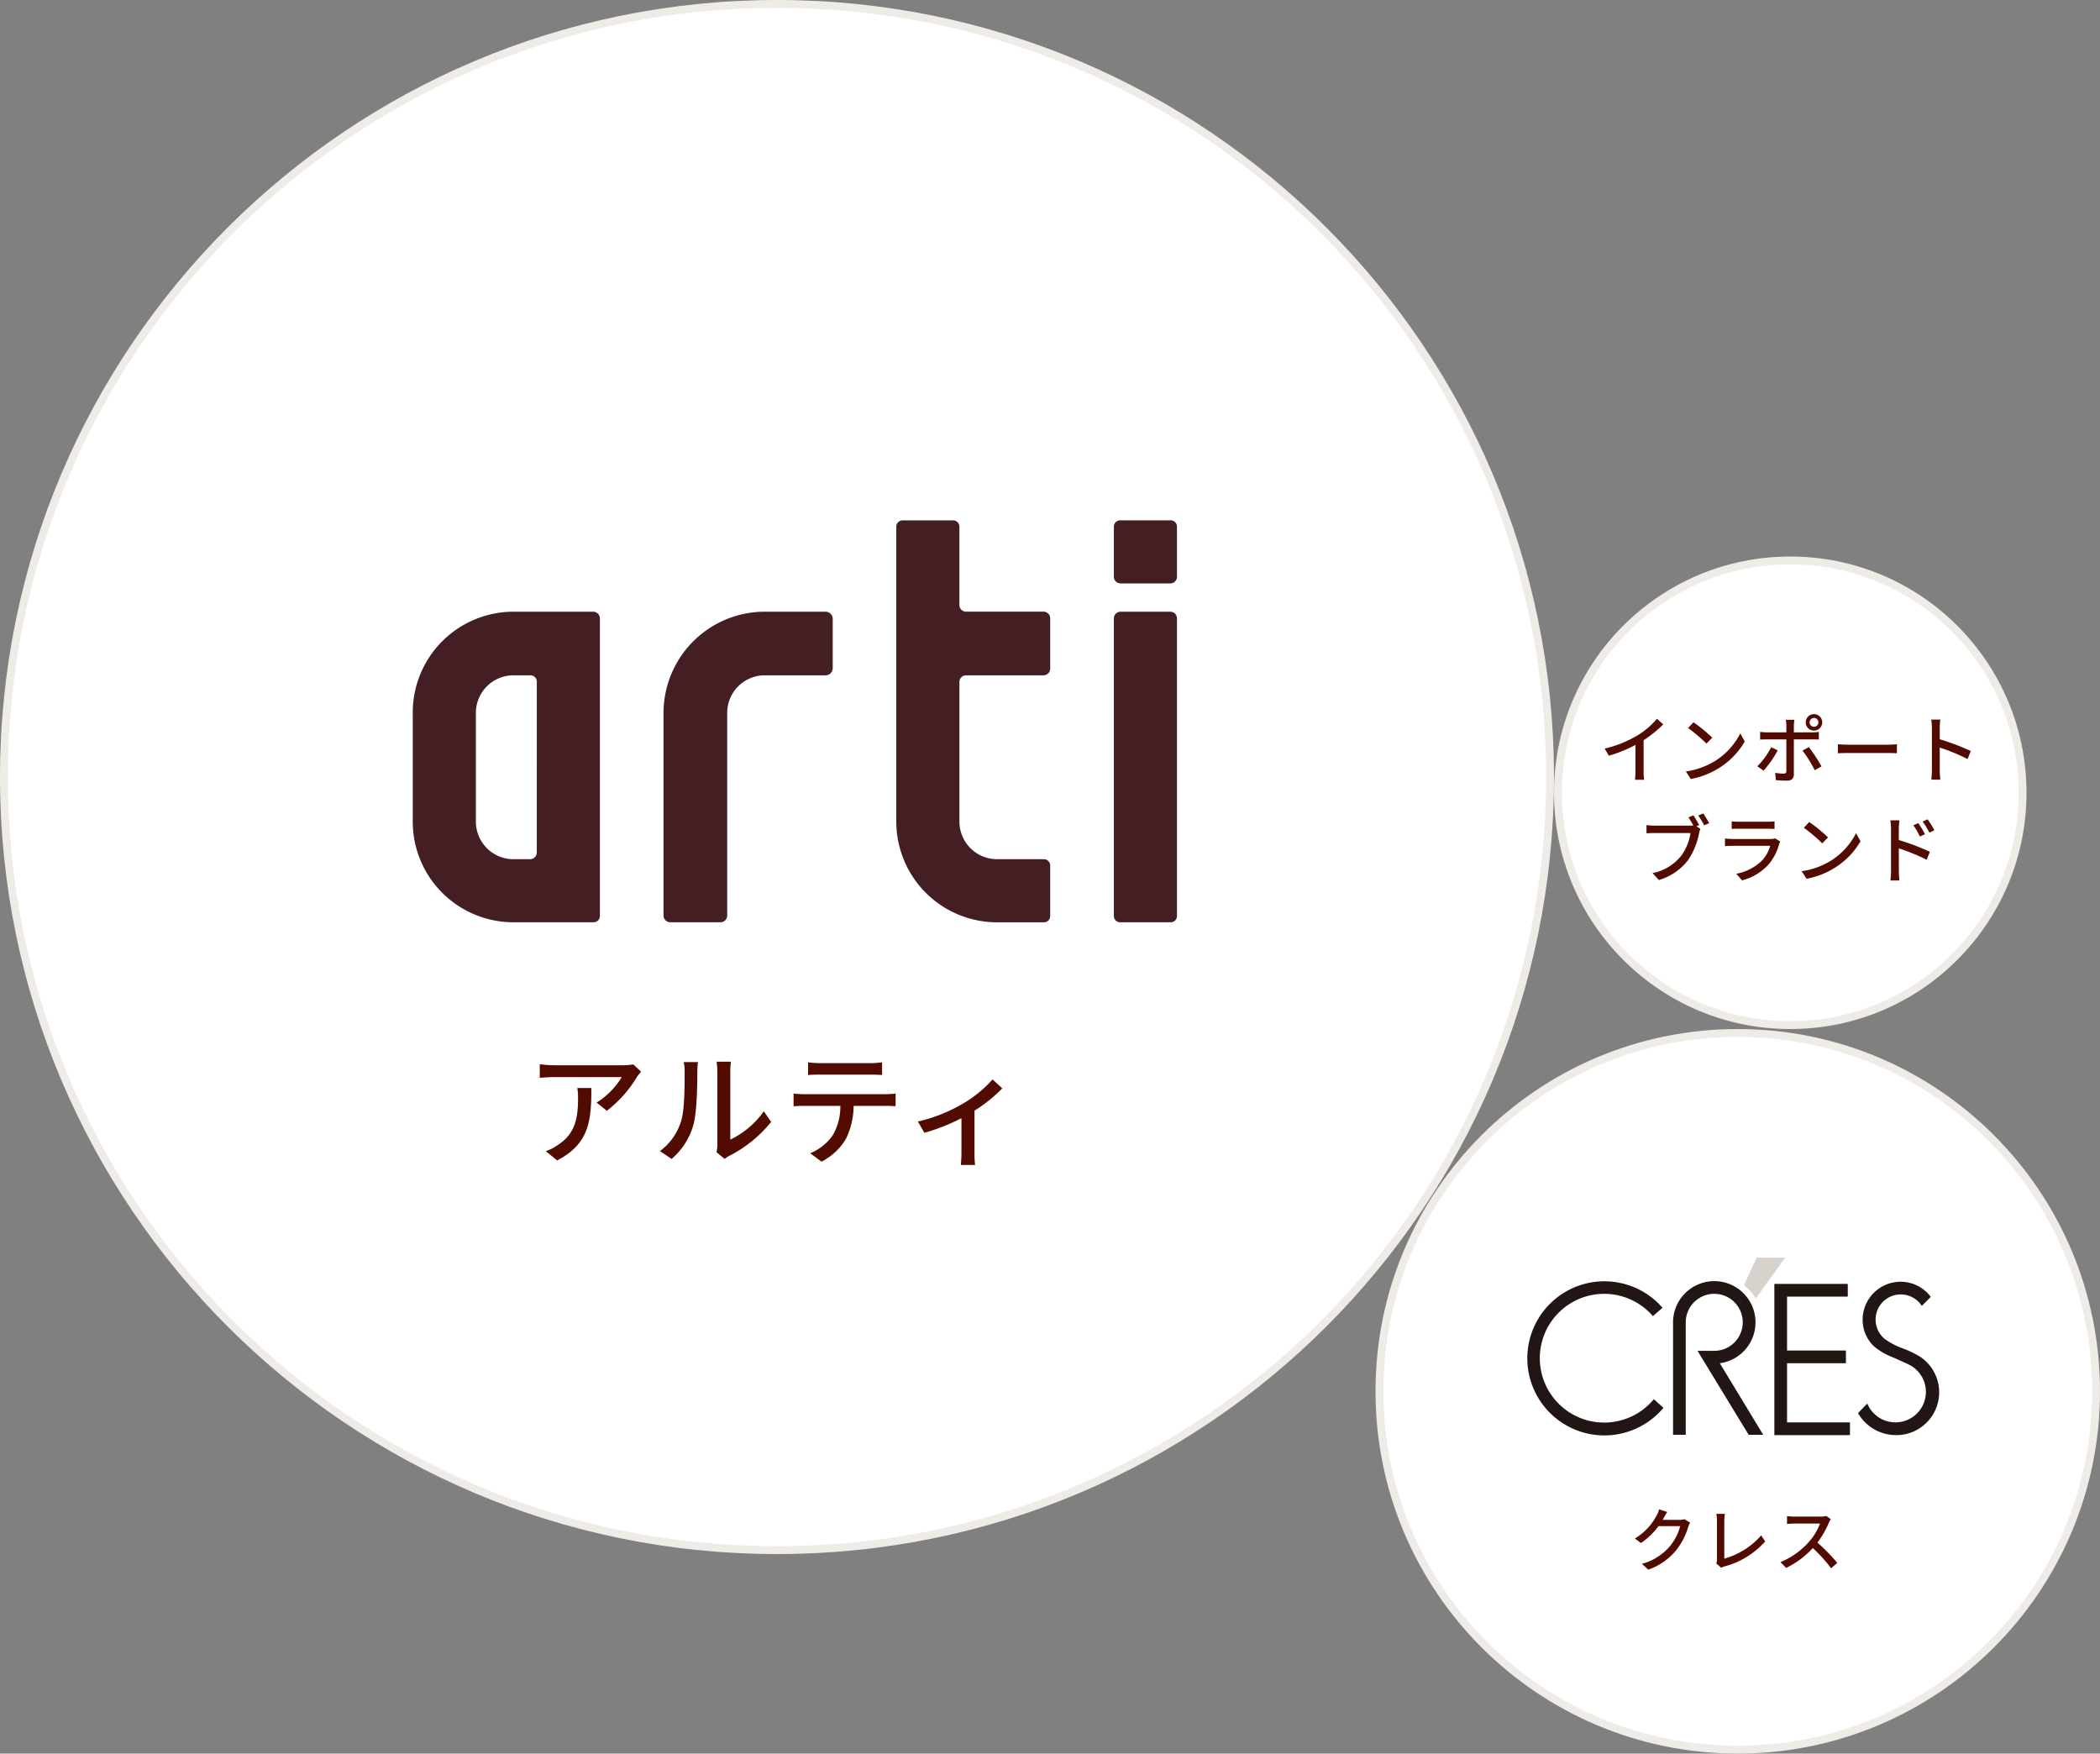 <svg xmlns="http://www.w3.org/2000/svg" width="400" height="334" viewBox="0 0 400 334">
  <rect x="0" y="0" width="400" height="334" fill="#808080" stroke="none"/>
  <g id="グループ_420" data-name="グループ 420" transform="translate(-210 -1550)">
    <g id="パス_92" data-name="パス 92" transform="translate(210 1550)" fill="#fff">
      <path d="M 148 295.25 C 138.009 295.25 128.024 294.243 118.323 292.258 C 108.869 290.324 99.57 287.437 90.684 283.679 C 81.959 279.988 73.544 275.421 65.672 270.102 C 57.874 264.835 50.542 258.785 43.879 252.121 C 37.215 245.458 31.165 238.126 25.898 230.328 C 20.579 222.456 16.012 214.041 12.321 205.316 C 8.563 196.43 5.676 187.131 3.742 177.677 C 1.757 167.976 0.75 157.991 0.75 148 C 0.75 138.009 1.757 128.024 3.742 118.323 C 5.676 108.869 8.563 99.57 12.321 90.684 C 16.012 81.959 20.579 73.544 25.898 65.672 C 31.165 57.874 37.215 50.542 43.879 43.879 C 50.542 37.215 57.874 31.165 65.672 25.898 C 73.544 20.579 81.959 16.012 90.684 12.321 C 99.57 8.563 108.869 5.676 118.323 3.742 C 128.024 1.757 138.009 0.75 148 0.75 C 157.991 0.75 167.976 1.757 177.677 3.742 C 187.131 5.676 196.43 8.563 205.316 12.321 C 214.041 16.012 222.456 20.579 230.328 25.898 C 238.126 31.165 245.458 37.215 252.121 43.879 C 258.785 50.542 264.835 57.874 270.102 65.672 C 275.421 73.544 279.988 81.959 283.679 90.684 C 287.437 99.57 290.324 108.869 292.258 118.323 C 294.243 128.024 295.25 138.009 295.25 148 C 295.25 157.991 294.243 167.976 292.258 177.677 C 290.324 187.131 287.437 196.43 283.679 205.316 C 279.988 214.041 275.421 222.456 270.102 230.328 C 264.835 238.126 258.785 245.458 252.121 252.121 C 245.458 258.785 238.126 264.835 230.328 270.102 C 222.456 275.421 214.041 279.988 205.316 283.679 C 196.43 287.437 187.131 290.324 177.677 292.258 C 167.976 294.243 157.991 295.25 148 295.25 Z" stroke="none"/>
      <path d="M 148 1.5 C 138.059 1.5 128.125 2.501 118.474 4.476 C 109.068 6.401 99.817 9.273 90.976 13.012 C 82.296 16.684 73.923 21.228 66.092 26.519 C 58.334 31.76 51.039 37.779 44.409 44.409 C 37.779 51.039 31.76 58.334 26.519 66.092 C 21.228 73.923 16.684 82.296 13.012 90.976 C 9.273 99.817 6.401 109.068 4.476 118.474 C 2.501 128.125 1.5 138.059 1.5 148 C 1.5 157.941 2.501 167.875 4.476 177.526 C 6.401 186.932 9.273 196.183 13.012 205.024 C 16.684 213.704 21.228 222.077 26.519 229.909 C 31.76 237.666 37.779 244.961 44.409 251.591 C 51.039 258.221 58.334 264.24 66.092 269.481 C 73.923 274.772 82.296 279.316 90.976 282.988 C 99.817 286.727 109.068 289.599 118.474 291.524 C 128.125 293.499 138.059 294.5 148 294.5 C 157.941 294.5 167.875 293.499 177.526 291.524 C 186.932 289.599 196.183 286.727 205.024 282.988 C 213.704 279.316 222.077 274.772 229.909 269.481 C 237.666 264.24 244.961 258.221 251.591 251.591 C 258.221 244.961 264.24 237.666 269.481 229.909 C 274.772 222.077 279.316 213.704 282.988 205.024 C 286.727 196.183 289.599 186.932 291.524 177.526 C 293.499 167.875 294.5 157.941 294.5 148 C 294.5 138.059 293.499 128.125 291.524 118.474 C 289.599 109.068 286.727 99.817 282.988 90.976 C 279.316 82.296 274.772 73.923 269.481 66.092 C 264.24 58.334 258.221 51.039 251.591 44.409 C 244.961 37.779 237.666 31.76 229.909 26.519 C 222.077 21.228 213.704 16.684 205.024 13.012 C 196.183 9.273 186.932 6.401 177.526 4.476 C 167.875 2.501 157.941 1.5 148 1.5 M 148 0 C 229.738 0 296 66.262 296 148 C 296 229.738 229.738 296 148 296 C 66.262 296 0 229.738 0 148 C 0 66.262 66.262 0 148 0 Z" stroke="none" fill="#efece7"/>
    </g>
    <path id="パス_86" data-name="パス 86" d="M-29.348-9.366a10.416,10.416,0,0,1,.141,1.876c0,3.892-.539,6.846-3.892,9A8.9,8.9,0,0,1-35.35,2.661l2.157,1.758c6.166-3.165,6.518-7.666,6.518-13.785Zm10.667-4.5a12.134,12.134,0,0,1-1.969.164H-33.756a20.961,20.961,0,0,1-2.743-.211v2.6c1.008-.07,1.829-.141,2.743-.141h12.871A14.576,14.576,0,0,1-25.668-6.6l1.946,1.571A23.217,23.217,0,0,0-17.978-11.5c.188-.281.563-.727.774-.985ZM-11.39,4.138A13.171,13.171,0,0,0-7.217-2.426c.633-2.344.727-7.338.727-10.011a17.546,17.546,0,0,1,.117-1.876h-2.72a7.306,7.306,0,0,1,.188,1.9c0,2.7,0,7.268-.68,9.354a11.029,11.029,0,0,1-4.032,5.7Zm10.1,0a4.884,4.884,0,0,1,.891-.586A24.587,24.587,0,0,0,7.576-2.919L6.17-4.935A16.493,16.493,0,0,1-.207.457V-12.507A14.12,14.12,0,0,1-.09-14.383H-2.81a17.183,17.183,0,0,1,.141,1.876V1.372a6.762,6.762,0,0,1-.164,1.477ZM26.355-11.921c.727,0,1.594.023,2.344.07v-2.415a15.988,15.988,0,0,1-2.344.164H16.907a17.957,17.957,0,0,1-2.3-.164v2.415c.656-.047,1.524-.07,2.3-.07ZM13.977-8.194a20.543,20.543,0,0,1-2.133-.117V-5.9c.656-.047,1.43-.07,2.133-.07h6.775A10.836,10.836,0,0,1,19.345-.434,9.734,9.734,0,0,1,15.008,3.06l2.157,1.594A11.42,11.42,0,0,0,21.83.293a14.583,14.583,0,0,0,1.454-6.26h6.025c.61,0,1.43.023,1.969.07V-8.311c-.586.07-1.477.117-1.969.117Zm35.776-2.813a23.588,23.588,0,0,1-6.025,4.83,30.418,30.418,0,0,1-8.206,3.188L36.764-.832a38.8,38.8,0,0,0,7.057-2.79V3.036c0,.75-.07,1.852-.117,2.251h2.72a14.945,14.945,0,0,1-.117-2.251V-5.052A29.34,29.34,0,0,0,51.6-9.3Z" transform="translate(349.313 1766.601)" fill="#520b00" stroke="rgba(0,0,0,0)" stroke-width="1"/>
    <g id="パス_87" data-name="パス 87" transform="translate(472 1746)" fill="#fff">
      <path d="M 69 137.25 C 59.786 137.25 50.848 135.445 42.434 131.887 C 38.39 130.176 34.49 128.059 30.841 125.594 C 27.227 123.153 23.829 120.349 20.74 117.26 C 17.651 114.171 14.847 110.773 12.406 107.159 C 9.941 103.51 7.824 99.61 6.113 95.566 C 2.554 87.152 0.75 78.214 0.75 69 C 0.75 59.786 2.554 50.848 6.113 42.434 C 7.824 38.39 9.941 34.49 12.406 30.841 C 14.847 27.227 17.651 23.829 20.74 20.74 C 23.829 17.651 27.227 14.847 30.841 12.406 C 34.49 9.941 38.39 7.824 42.434 6.113 C 50.848 2.554 59.786 0.75 69 0.75 C 78.214 0.75 87.152 2.554 95.566 6.113 C 99.61 7.824 103.51 9.941 107.159 12.406 C 110.773 14.847 114.171 17.651 117.26 20.74 C 120.349 23.829 123.153 27.227 125.594 30.841 C 128.059 34.49 130.176 38.39 131.887 42.434 C 135.445 50.848 137.25 59.786 137.25 69 C 137.25 78.214 135.445 87.152 131.887 95.566 C 130.176 99.61 128.059 103.51 125.594 107.159 C 123.153 110.773 120.349 114.171 117.26 117.26 C 114.171 120.349 110.773 123.153 107.159 125.594 C 103.51 128.059 99.61 130.176 95.566 131.887 C 87.152 135.445 78.214 137.25 69 137.25 Z" stroke="none"/>
      <path d="M 69 1.5 C 59.887 1.5 51.047 3.284 42.726 6.804 C 38.727 8.495 34.87 10.589 31.261 13.027 C 27.687 15.442 24.325 18.215 21.27 21.27 C 18.215 24.325 15.442 27.687 13.027 31.261 C 10.589 34.87 8.495 38.727 6.804 42.726 C 3.284 51.047 1.5 59.887 1.5 69 C 1.5 78.113 3.284 86.953 6.804 95.273 C 8.495 99.273 10.589 103.13 13.027 106.739 C 15.442 110.313 18.215 113.675 21.27 116.73 C 24.325 119.784 27.687 122.558 31.261 124.973 C 34.87 127.411 38.727 129.504 42.726 131.196 C 51.047 134.715 59.887 136.5 69 136.5 C 78.113 136.5 86.953 134.715 95.273 131.196 C 99.273 129.504 103.13 127.411 106.739 124.973 C 110.313 122.558 113.675 119.784 116.73 116.73 C 119.784 113.675 122.558 110.313 124.973 106.739 C 127.411 103.13 129.504 99.273 131.196 95.273 C 134.715 86.953 136.5 78.113 136.5 69 C 136.5 59.887 134.715 51.047 131.196 42.726 C 129.504 38.727 127.411 34.87 124.973 31.261 C 122.558 27.687 119.784 24.325 116.73 21.27 C 113.675 18.215 110.313 15.442 106.739 13.027 C 103.13 10.589 99.273 8.495 95.273 6.804 C 86.953 3.284 78.113 1.5 69 1.5 M 69 0 C 107.108 0 138 30.892 138 69 C 138 107.108 107.108 138 69 138 C 30.892 138 0 107.108 0 69 C 0 30.892 30.892 0 69 0 Z" stroke="none" fill="#efece7"/>
    </g>
    <path id="パス_88" data-name="パス 88" d="M-5.193-6.286a3.1,3.1,0,0,1-.99.132H-9.349c.066-.106.132-.224.185-.33.145-.264.422-.778.686-1.174l-1.531-.5A5.849,5.849,0,0,1-10.5-6.972,11.2,11.2,0,0,1-14.64-2.605l1.161.858a13.738,13.738,0,0,0,3.351-3.219h4.117A9.908,9.908,0,0,1-8.016-1.075a10.662,10.662,0,0,1-5.291,3.3l1.227,1.1A12,12,0,0,0-6.8-.336,13.059,13.059,0,0,0-4.48-4.822a4.516,4.516,0,0,1,.369-.8ZM1.827,2.976a2.286,2.286,0,0,1,.66-.277,15.835,15.835,0,0,0,7.692-4.737L9.427-3.2A14.627,14.627,0,0,1,2.394,1.234V-5.983A8.606,8.606,0,0,1,2.513-7.3H.877A7.808,7.808,0,0,1,1-5.97V1.406a1.456,1.456,0,0,1-.145.739Zm20-9.883a4,4,0,0,1-1.148.132h-4.9a14.117,14.117,0,0,1-1.438-.092v1.491c.211-.013.924-.079,1.438-.079h4.842a10.855,10.855,0,0,1-2.1,3.483,14.826,14.826,0,0,1-5.423,3.866L14.177,3a16.886,16.886,0,0,0,5.08-3.787A28.54,28.54,0,0,1,22.74,3.069l1.174-1.029a35.071,35.071,0,0,0-3.774-3.866A18.059,18.059,0,0,0,22.3-5.587a4.555,4.555,0,0,1,.383-.686Z" transform="translate(536.043 1845.64)" fill="#520b00"/>
    <g id="パス_89" data-name="パス 89" transform="translate(506 1656)" fill="#fff">
      <path d="M 45 89.25 C 39.026 89.25 33.231 88.08 27.776 85.773 C 22.507 83.544 17.775 80.354 13.711 76.289 C 9.646 72.225 6.456 67.493 4.227 62.224 C 1.92 56.769 0.75 50.974 0.75 45 C 0.75 39.026 1.92 33.231 4.227 27.776 C 6.456 22.507 9.646 17.775 13.711 13.711 C 17.775 9.646 22.507 6.456 27.776 4.227 C 33.231 1.92 39.026 0.75 45 0.75 C 50.974 0.75 56.769 1.92 62.224 4.227 C 67.493 6.456 72.225 9.646 76.289 13.711 C 80.354 17.775 83.544 22.507 85.773 27.776 C 88.08 33.231 89.25 39.026 89.25 45 C 89.25 50.974 88.08 56.769 85.773 62.224 C 83.544 67.493 80.354 72.225 76.289 76.289 C 72.225 80.354 67.493 83.544 62.224 85.773 C 56.769 88.08 50.974 89.25 45 89.25 Z" stroke="none"/>
      <path d="M 45 1.5 C 39.127 1.5 33.43 2.65 28.068 4.918 C 22.889 7.109 18.236 10.245 14.241 14.241 C 10.245 18.236 7.109 22.889 4.918 28.068 C 2.65 33.43 1.5 39.127 1.5 45 C 1.5 50.873 2.65 56.57 4.918 61.932 C 7.109 67.111 10.245 71.764 14.241 75.759 C 18.236 79.755 22.889 82.891 28.068 85.082 C 33.43 87.35 39.127 88.5 45 88.5 C 50.873 88.5 56.57 87.35 61.932 85.082 C 67.111 82.891 71.764 79.755 75.759 75.759 C 79.755 71.764 82.891 67.111 85.082 61.932 C 87.35 56.57 88.5 50.873 88.5 45 C 88.5 39.127 87.35 33.43 85.082 28.068 C 82.891 22.889 79.755 18.236 75.759 14.241 C 71.764 10.245 67.111 7.109 61.932 4.918 C 56.57 2.65 50.873 1.5 45 1.5 M 45 0 C 69.853 0 90 20.147 90 45 C 90 69.853 69.853 90 45 90 C 20.147 90 0 69.853 0 45 C 0 20.147 20.147 0 45 0 Z" stroke="none" fill="#efece7"/>
    </g>
    <path id="パス_129" data-name="パス 129" d="M-27.93-7.014a23.223,23.223,0,0,0,3.738-3.01l-1.19-1.078a15.314,15.314,0,0,1-3.654,3.136A21.986,21.986,0,0,1-35.35-5.418l.8,1.358a26.836,26.836,0,0,0,5.068-2.058v4.984A16.223,16.223,0,0,1-29.568.518h1.736a10.528,10.528,0,0,1-.1-1.652Zm9.492-3.416L-19.46-9.338a31.828,31.828,0,0,1,3.5,2.968L-14.854-7.5A28.348,28.348,0,0,0-18.438-10.43ZM-19.88-1.064l.938,1.442A15.436,15.436,0,0,0-13.58-1.708,14.429,14.429,0,0,0-8.666-6.776L-9.52-8.3a13.33,13.33,0,0,1-4.858,5.278A14.547,14.547,0,0,1-19.88-1.064Zm24.4-10.192a.842.842,0,0,1,.84.84.834.834,0,0,1-.84.84.822.822,0,0,1-.826-.84A.831.831,0,0,1,4.522-11.256Zm0,2.408A1.577,1.577,0,0,0,6.1-10.416a1.577,1.577,0,0,0-1.582-1.568,1.565,1.565,0,0,0-1.568,1.568A1.565,1.565,0,0,0,4.522-8.848ZM-3.626-5.684a14.533,14.533,0,0,1-2.646,3.64l1.2.826A20.918,20.918,0,0,0-2.38-5.082Zm7.84-1.484c.35,0,.826,0,1.232.028V-8.6A9.315,9.315,0,0,1,4.2-8.512H.686V-9.8A7.521,7.521,0,0,1,.8-10.906H-.854A6.1,6.1,0,0,1-.742-9.814v1.3H-4.494A11.624,11.624,0,0,1-5.74-8.6v1.47c.378-.028.826-.042,1.26-.042H-.742v6.006c-.014.378-.168.518-.532.518A9.557,9.557,0,0,1-2.87-.8L-2.744.588a21.06,21.06,0,0,0,2.128.1C.294.686.686.252.686-.5V-7.168ZM2.338-5.04A24.242,24.242,0,0,1,4.662-1.3L5.95-2.03A30.083,30.083,0,0,0,3.542-5.7Zm6.734.518c.462-.028,1.288-.056,2.072-.056H18.76c.616,0,1.246.042,1.554.056V-6.244c-.336.028-.882.084-1.568.084h-7.6c-.756,0-1.624-.042-2.072-.084ZM34.4-4.956A48.311,48.311,0,0,0,28.476-7.2V-9.38c0-.49.056-1.106.1-1.568H26.852a10.135,10.135,0,0,1,.126,1.568v8.092A14.656,14.656,0,0,1,26.866.5h1.722a16.4,16.4,0,0,1-.112-1.792V-5.614A37.323,37.323,0,0,1,33.768-3.43Zm-51.744,14.1c-.28-.518-.756-1.344-1.106-1.848l-.938.392a16,16,0,0,1,.924,1.54,4.965,4.965,0,0,1-.616.028h-6.79a12.665,12.665,0,0,1-1.512-.1v1.554c.35-.014.91-.042,1.512-.042H-19a9.8,9.8,0,0,1-1.75,4.3A9.3,9.3,0,0,1-26.222,18.3l1.2,1.316a10.83,10.83,0,0,0,5.558-3.794,13.778,13.778,0,0,0,2.1-5.138,4.254,4.254,0,0,1,.252-.812l-.77-.5Zm-.182-1.82A15.514,15.514,0,0,1-16.394,9.2l.952-.42c-.28-.518-.8-1.358-1.134-1.848Zm14.644,4.354a2.778,2.778,0,0,1-.9.126h-7.168c-.406,0-.938-.042-1.484-.1v1.456c.532-.042,1.148-.056,1.484-.056h7.126a6.6,6.6,0,0,1-1.554,2.8,9.474,9.474,0,0,1-4.9,2.52l1.092,1.26A10.345,10.345,0,0,0-4.172,16.7,10.046,10.046,0,0,0-2.114,12.77a4.179,4.179,0,0,1,.21-.476Zm-8.274-1.792c.392-.028.9-.042,1.33-.042h5.446c.476,0,1.036.014,1.386.042V8.444a13.375,13.375,0,0,1-1.372.07h-5.46a12.95,12.95,0,0,1-1.33-.07ZM3.612,8.57,2.59,9.662a31.828,31.828,0,0,1,3.5,2.968L7.2,11.5A28.348,28.348,0,0,0,3.612,8.57ZM2.17,17.936l.938,1.442A15.436,15.436,0,0,0,8.47,17.292a14.429,14.429,0,0,0,4.914-5.068L12.53,10.7a13.33,13.33,0,0,1-4.858,5.278A14.547,14.547,0,0,1,2.17,17.936Zm25.284-7.812a17.452,17.452,0,0,0-1.3-2.072l-.938.434a13.991,13.991,0,0,1,1.288,2.1Zm-1.792.77A17.26,17.26,0,0,0,24.388,8.78l-.938.406a12.755,12.755,0,0,1,1.232,2.142ZM20.678,9.816c0-.5.07-1.106.112-1.568H19.068a10,10,0,0,1,.126,1.568v8.092a14.835,14.835,0,0,1-.112,1.792H20.79c-.056-.518-.1-1.358-.1-1.792l-.014-4.326a39.122,39.122,0,0,1,5.306,2.17L26.6,14.24A45.352,45.352,0,0,0,20.678,12Z" transform="translate(551 1698)" fill="#520b00"/>
    <g id="レイヤー_1" data-name="レイヤー 1" transform="translate(217.299 1585.491)">
      <path id="パス_96" data-name="パス 96" d="M242.732,295.813H227.5a19.171,19.171,0,0,1-19.171-19.171V255.923A19.205,19.205,0,0,1,227.5,236.66h15.231a1.287,1.287,0,0,1,1.246,1.349V294.57a1.195,1.195,0,0,1-1.246,1.243Zm-10.773-45.785a1.2,1.2,0,0,0-1.243-1.25H227.5a7.162,7.162,0,0,0-7.145,7.145v20.725A7.158,7.158,0,0,0,227.5,283.8h3.215a1.28,1.28,0,0,0,1.243-1.342Z" transform="translate(-137.01 -155.642)" fill="#431f23"/>
      <path id="パス_97" data-name="パス 97" d="M378.736,248.779H367.127a7.155,7.155,0,0,0-7.141,7.145V294.57a1.284,1.284,0,0,1-1.352,1.243h-9.425a1.284,1.284,0,0,1-1.349-1.243V255.923a19.3,19.3,0,0,1,19.267-19.264h11.609a1.369,1.369,0,0,1,1.352,1.349v9.425A1.369,1.369,0,0,1,378.736,248.779Z" transform="translate(-228.773 -155.642)" fill="#431f23"/>
      <path id="パス_98" data-name="パス 98" d="M505.441,215.361H490.628a1.26,1.26,0,0,0-1.239,1.25v26.62a7.158,7.158,0,0,0,7.145,7.148h8.9a1.2,1.2,0,0,1,1.243,1.25v9.531a1.195,1.195,0,0,1-1.246,1.243h-8.9a19.192,19.192,0,0,1-19.171-19.171V187.087a1.2,1.2,0,0,1,1.243-1.239h9.538a1.195,1.195,0,0,1,1.243,1.239v14.9a1.253,1.253,0,0,0,1.239,1.243h14.813a1.287,1.287,0,0,1,1.243,1.359v9.425a1.287,1.287,0,0,1-1.236,1.345Z" transform="translate(-313.939 -122.224)" fill="#431f23"/>
      <path id="パス_99" data-name="パス 99" d="M609.207,197.834h-9.534a1.256,1.256,0,0,1-1.246-1.246v-9.531a1.2,1.2,0,0,1,1.246-1.239h9.534a1.195,1.195,0,0,1,1.239,1.239v9.531A1.253,1.253,0,0,1,609.207,197.834Zm0,64.542h-9.534a1.195,1.195,0,0,1-1.246-1.243V204.572a1.287,1.287,0,0,1,1.246-1.349h9.534a1.284,1.284,0,0,1,1.239,1.349v56.562a1.191,1.191,0,0,1-1.239,1.243Z" transform="translate(-393.56 -122.204)" fill="#431f23"/>
      <rect id="長方形_1186" data-name="長方形 1186" width="288.213" height="203.789" fill="none"/>
    </g>
    <g id="グループ_416" data-name="グループ 416" transform="translate(501 1794.013)">
      <path id="パス_100" data-name="パス 100" d="M24.017,30.083a12.261,12.261,0,1,1-.177-15.815l1.829-1.593a14.678,14.678,0,1,0,.177,19.06Z" transform="translate(0 -7.6)" fill="#221614"/>
      <path id="パス_101" data-name="パス 101" d="M115.274,20.546a14.962,14.962,0,0,1-3.482-1.77,4.786,4.786,0,1,1,6.963-6.373l1.711-1.711A7.153,7.153,0,0,0,114.684,7.8a7.228,7.228,0,0,0-7.2,7.2,7.017,7.017,0,0,0,1.947,4.9,11.642,11.642,0,0,0,3.541,2.183s2.773,1.18,3.718,1.711a5.8,5.8,0,1,1-8.32,7.2L106.6,32.82a8.334,8.334,0,0,0,7.2,4.19,8.15,8.15,0,0,0,4.721-14.87,19.07,19.07,0,0,0-3.246-1.593" transform="translate(-43.695 -7.682)" fill="#221614"/>
      <path id="パス_102" data-name="パス 102" d="M55.81,23.238a7.854,7.854,0,1,0-8.91-7.789V36.869h2.419V15.448a5.429,5.429,0,1,1,5.429,5.429H51.562L61.3,36.869h2.773Z" transform="translate(-19.224 -7.6)" fill="#221614"/>
    </g>
    <path id="パス_103" data-name="パス 103" d="M94,37.3V34.877H82.019V23.607H93.231V21.187H82.019V10.919H93.585V8.5H79.6V37.3Z" transform="translate(468.372 1786.044)" fill="#221614"/>
    <g id="グループ_418" data-name="グループ 418" transform="translate(542.189 1789.528)">
      <g id="グループ_417" data-name="グループ 417">
        <path id="パス_104" data-name="パス 104" d="M69.8,5.252a8.852,8.852,0,0,1,2.242,2.537L77.648,0H72.219Z" transform="translate(-69.8)" fill="#d8d2cc"/>
      </g>
    </g>
  </g>
</svg>
